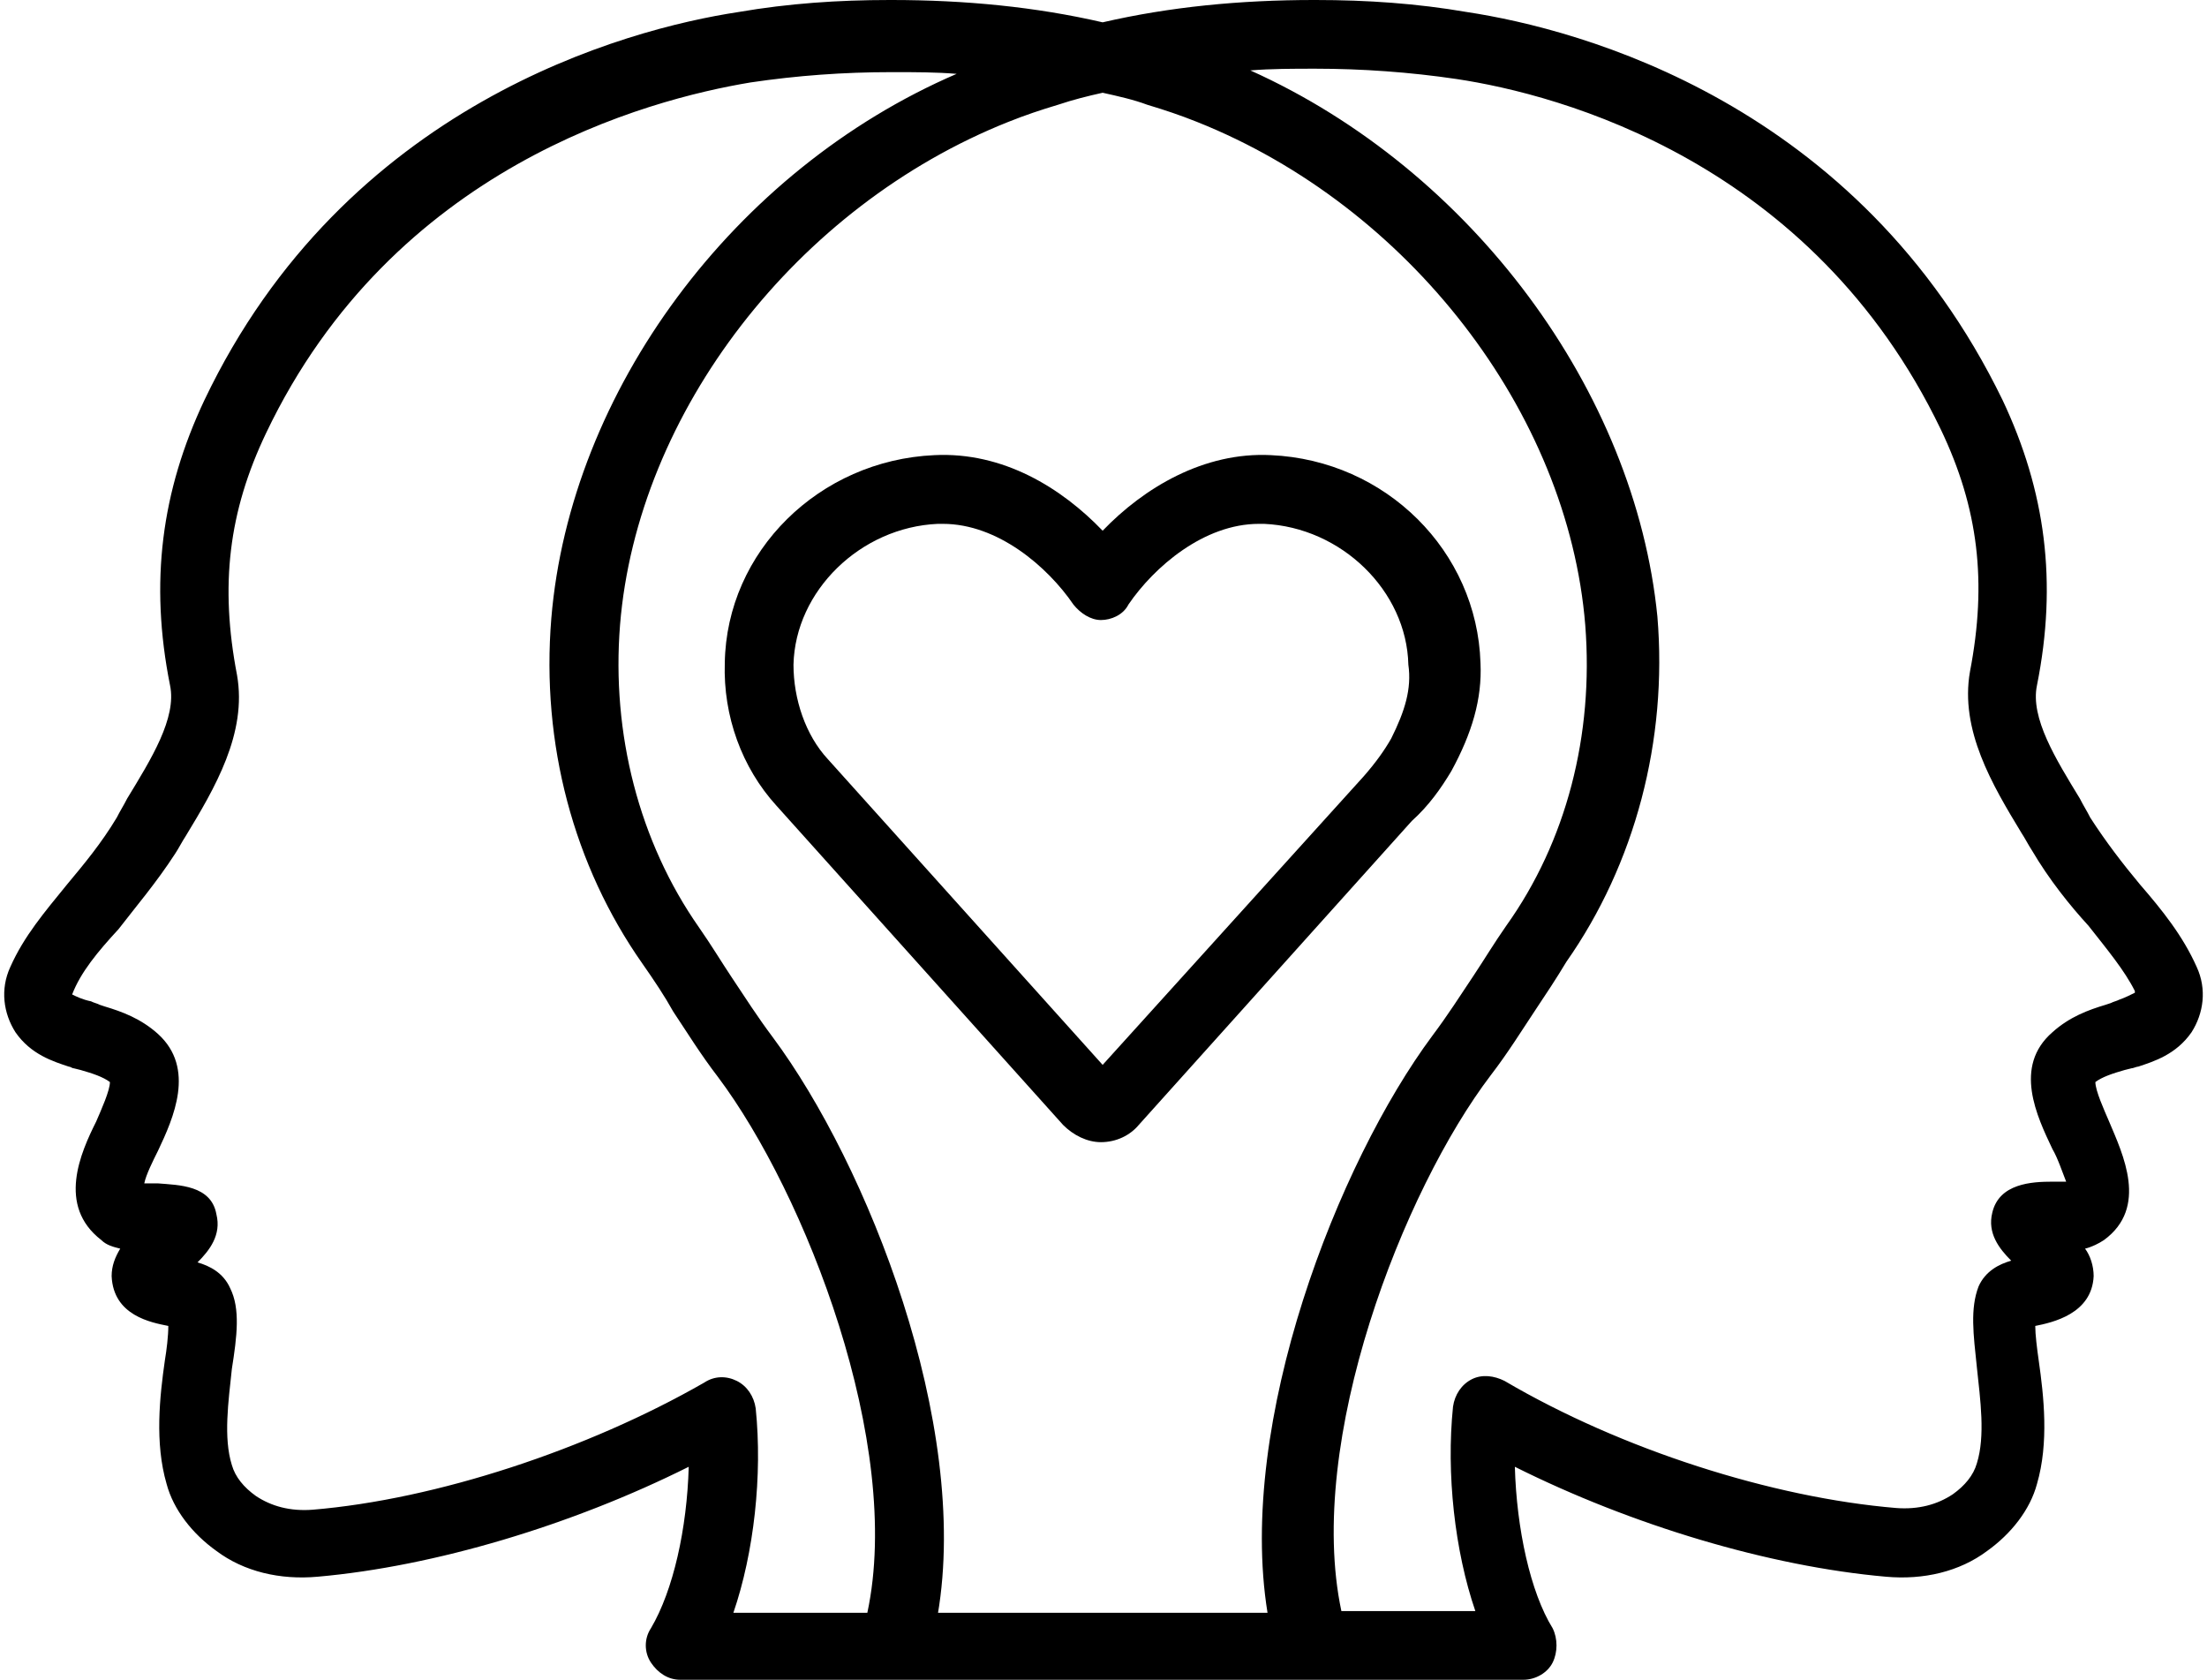 <?xml version="1.0" encoding="UTF-8"?>
<!DOCTYPE svg PUBLIC '-//W3C//DTD SVG 1.0//EN'
          'http://www.w3.org/TR/2001/REC-SVG-20010904/DTD/svg10.dtd'>
<svg height="97.8" preserveAspectRatio="xMidYMid meet" version="1.0" viewBox="-0.2 15.0 128.5 97.8" width="128.5" xmlns="http://www.w3.org/2000/svg" xmlns:xlink="http://www.w3.org/1999/xlink" zoomAndPan="magnify"
><g id="change1_1"
  ><path d="M4.1,77.2l0.4,0.1c0.7,0.2,1.3,0.4,1.7,0.7c0,0.5-0.5,1.6-0.8,2.3c-0.9,1.8-2.3,4.9,0.3,6.9c0.3,0.3,0.7,0.4,1.1,0.5 c-0.3,0.5-0.5,1-0.5,1.6c0.1,2.3,2.3,2.7,3.3,2.9c0,0.6-0.1,1.4-0.2,2c-0.3,2.1-0.6,4.8,0.1,7.2c0.4,1.5,1.5,2.9,2.9,3.9 c1.6,1.2,3.7,1.7,5.9,1.5c6.8-0.6,14.8-3,21.6-6.4c-0.1,3.6-0.9,7.2-2.2,9.4c-0.4,0.6-0.4,1.4,0,2s1,1,1.7,1h12.4h24.3h12.4 c0.7,0,1.4-0.4,1.7-1s0.3-1.4,0-2c-1.3-2.1-2.1-5.8-2.2-9.4c6.8,3.4,14.8,5.8,21.6,6.4c2.2,0.2,4.3-0.3,5.9-1.5 c1.4-1,2.5-2.4,2.9-3.9c0.7-2.4,0.4-5.1,0.1-7.2c-0.1-0.7-0.2-1.5-0.2-2c1-0.2,3.3-0.7,3.4-2.9c0-0.6-0.2-1.2-0.5-1.6 c0.4-0.1,0.8-0.3,1.1-0.5c2.6-1.9,1.1-5,0.3-6.9c-0.3-0.7-0.8-1.8-0.8-2.3c0.4-0.3,1-0.5,1.7-0.7l0.4-0.1c0.1,0,0.3-0.1,0.4-0.1 c0.9-0.3,2.2-0.7,3.1-2c0.7-1.1,0.9-2.5,0.3-3.8c-0.8-1.8-2-3.3-3.3-4.8c-1-1.2-2-2.5-2.9-3.9c-0.2-0.4-0.4-0.7-0.6-1.1 c-1.4-2.3-2.9-4.7-2.5-6.6c1.2-6,0.5-11.3-2-16.6C108,21,91.8,16.7,85.2,15.7c-2.9-0.5-5.8-0.7-8.8-0.7c0,0,0,0-0.1,0 c-4.3,0-8.4,0.4-12.3,1.3c-3.9-0.9-8-1.3-12.3-1.3c0,0,0,0-0.1,0c-3,0-5.9,0.2-8.8,0.7c-6.6,1-22.9,5.4-31.1,22.6 c-2.5,5.3-3.2,10.6-2,16.6c0.4,1.9-1.1,4.3-2.5,6.6c-0.2,0.4-0.4,0.7-0.6,1.1c-0.9,1.5-1.9,2.7-2.9,3.9c-1.3,1.6-2.5,3-3.3,4.8 c-0.6,1.3-0.4,2.7,0.3,3.8c0.9,1.3,2.2,1.7,3.1,2C3.9,77.1,4,77.2,4.1,77.2z M54.4,109c1.9-11.1-4.1-26.2-9.6-33.6 c-0.9-1.2-1.6-2.3-2.4-3.5c-0.6-0.9-1.2-1.9-1.9-2.9C37,64,35.4,57.7,35.9,51.4C36.9,39,46.2,27,58.5,22.1c1-0.4,1.9-0.7,2.9-1 c0.9-0.3,1.7-0.5,2.6-0.7c0.9,0.2,1.8,0.4,2.6,0.7c1,0.3,1.9,0.6,2.9,1C81.8,27,91.1,39,92.1,51.4c0.5,6.4-1.1,12.6-4.6,17.5 c-0.7,1-1.3,2-1.9,2.9c-0.8,1.2-1.5,2.3-2.4,3.5c-5.5,7.4-11.4,22.5-9.6,33.6H54.4z M76.4,19c2.7,0,5.5,0.2,8.2,0.6 c6,0.9,20.7,4.8,28.2,20.4c2.2,4.6,2.7,8.9,1.7,14.1c-0.6,3.4,1.3,6.6,3,9.4c0.2,0.3,0.4,0.7,0.6,1c1,1.7,2.2,3.2,3.3,4.4 c1.1,1.4,2.1,2.6,2.7,3.8c0,0,0,0,0,0.1c-0.2,0.1-0.6,0.3-0.9,0.4c-0.2,0.1-0.3,0.1-0.5,0.2l-0.3,0.1c-1,0.3-2.1,0.7-3.1,1.6 c-2.3,2-0.9,4.9,0,6.8c0.3,0.5,0.6,1.4,0.8,1.9c-0.3,0-0.6,0-0.8,0c-1.2,0-3.1,0.1-3.5,1.8c-0.3,1.2,0.4,2.1,1.1,2.8 c-0.7,0.2-1.5,0.6-1.9,1.5c-0.5,1.3-0.3,2.8-0.1,4.7c0.2,1.9,0.5,4,0,5.6c-0.2,0.7-0.7,1.3-1.4,1.8c-0.9,0.6-2,0.9-3.3,0.8 c-7.2-0.6-16-3.4-22.8-7.4c-0.6-0.3-1.3-0.4-1.9-0.1c-0.6,0.3-1,0.9-1.1,1.6c-0.4,3.9,0.1,8.4,1.3,11.9h-7.8 c-2.1-9.9,3.6-24.5,8.7-31.2c1-1.3,1.8-2.6,2.6-3.8c0.6-0.9,1.2-1.8,1.8-2.8c4-5.7,5.9-12.9,5.3-20.1C95,37.8,85.5,24.9,72.6,19.1 C73.8,19,75.1,19,76.4,19C76.4,19,76.4,19,76.4,19z M4,72.9c0.5-1.3,1.5-2.5,2.7-3.8c1-1.3,2.2-2.7,3.3-4.4c0.2-0.3,0.4-0.7,0.6-1 c1.7-2.8,3.6-6,3-9.4c-1-5.2-0.5-9.5,1.7-14.1c7.4-15.5,22.2-19.4,28.2-20.4c2.7-0.4,5.4-0.6,8.2-0.6c0,0,0,0,0.1,0 c1.3,0,2.5,0,3.7,0.1C42.5,24.9,33,37.8,31.9,51c-0.6,7.3,1.3,14.4,5.3,20.1c0.7,1,1.3,1.9,1.8,2.8c0.8,1.2,1.6,2.5,2.6,3.8 c5.1,6.8,10.8,21.4,8.7,31.2h-7.8c1.2-3.5,1.7-8,1.3-11.9c-0.1-0.7-0.5-1.3-1.1-1.6c-0.6-0.3-1.3-0.3-1.9,0.1 c-6.8,3.9-15.6,6.8-22.8,7.4c-1.3,0.1-2.4-0.2-3.3-0.8c-0.7-0.5-1.2-1.1-1.4-1.8c-0.5-1.6-0.2-3.7,0-5.6c0.3-1.9,0.5-3.5-0.1-4.7 c-0.4-0.9-1.2-1.3-1.9-1.5c0.7-0.7,1.4-1.6,1.1-2.8C12.1,84,10.2,84,9,83.9c-0.2,0-0.6,0-0.8,0c0.1-0.5,0.5-1.3,0.8-1.9 c0.9-1.9,2.2-4.8,0-6.8c-1-0.9-2.1-1.3-3.1-1.6l-0.3-0.1c-0.2-0.1-0.3-0.1-0.5-0.2C4.6,73.2,4.2,73,4,72.9C4,72.9,4,72.9,4,72.9z"
  /></g
  ><g id="change1_2"
  ><path d="M84.3,59.9c1.2-2.2,1.8-4.2,1.7-6.3c-0.2-6.5-5.5-11.8-12.2-12.1c-3.9-0.2-7.4,1.9-9.8,4.4c-2.4-2.5-5.8-4.6-9.8-4.4 c-6.7,0.3-12.1,5.6-12.2,12.1c-0.1,3.1,1,6.1,3,8.3l16.7,18.6c0.6,0.6,1.4,1,2.2,1c0,0,0,0,0,0c0.9,0,1.7-0.4,2.2-1l15.9-17.7 C83,61.9,83.7,60.9,84.3,59.9z M80.8,58c-0.4,0.7-0.9,1.4-1.6,2.2L64,77L48,59.2c-1.3-1.4-2-3.5-2-5.5c0.1-4.3,3.9-8,8.4-8.2 c0.1,0,0.2,0,0.3,0c3.2,0,6.1,2.5,7.6,4.7c0.4,0.5,1,0.9,1.6,0.9s1.3-0.3,1.6-0.9c1.5-2.2,4.4-4.7,7.6-4.7c0.1,0,0.2,0,0.3,0 c4.5,0.2,8.3,3.9,8.4,8.2C82,55.1,81.6,56.4,80.8,58z"
  /></g
></svg
>
